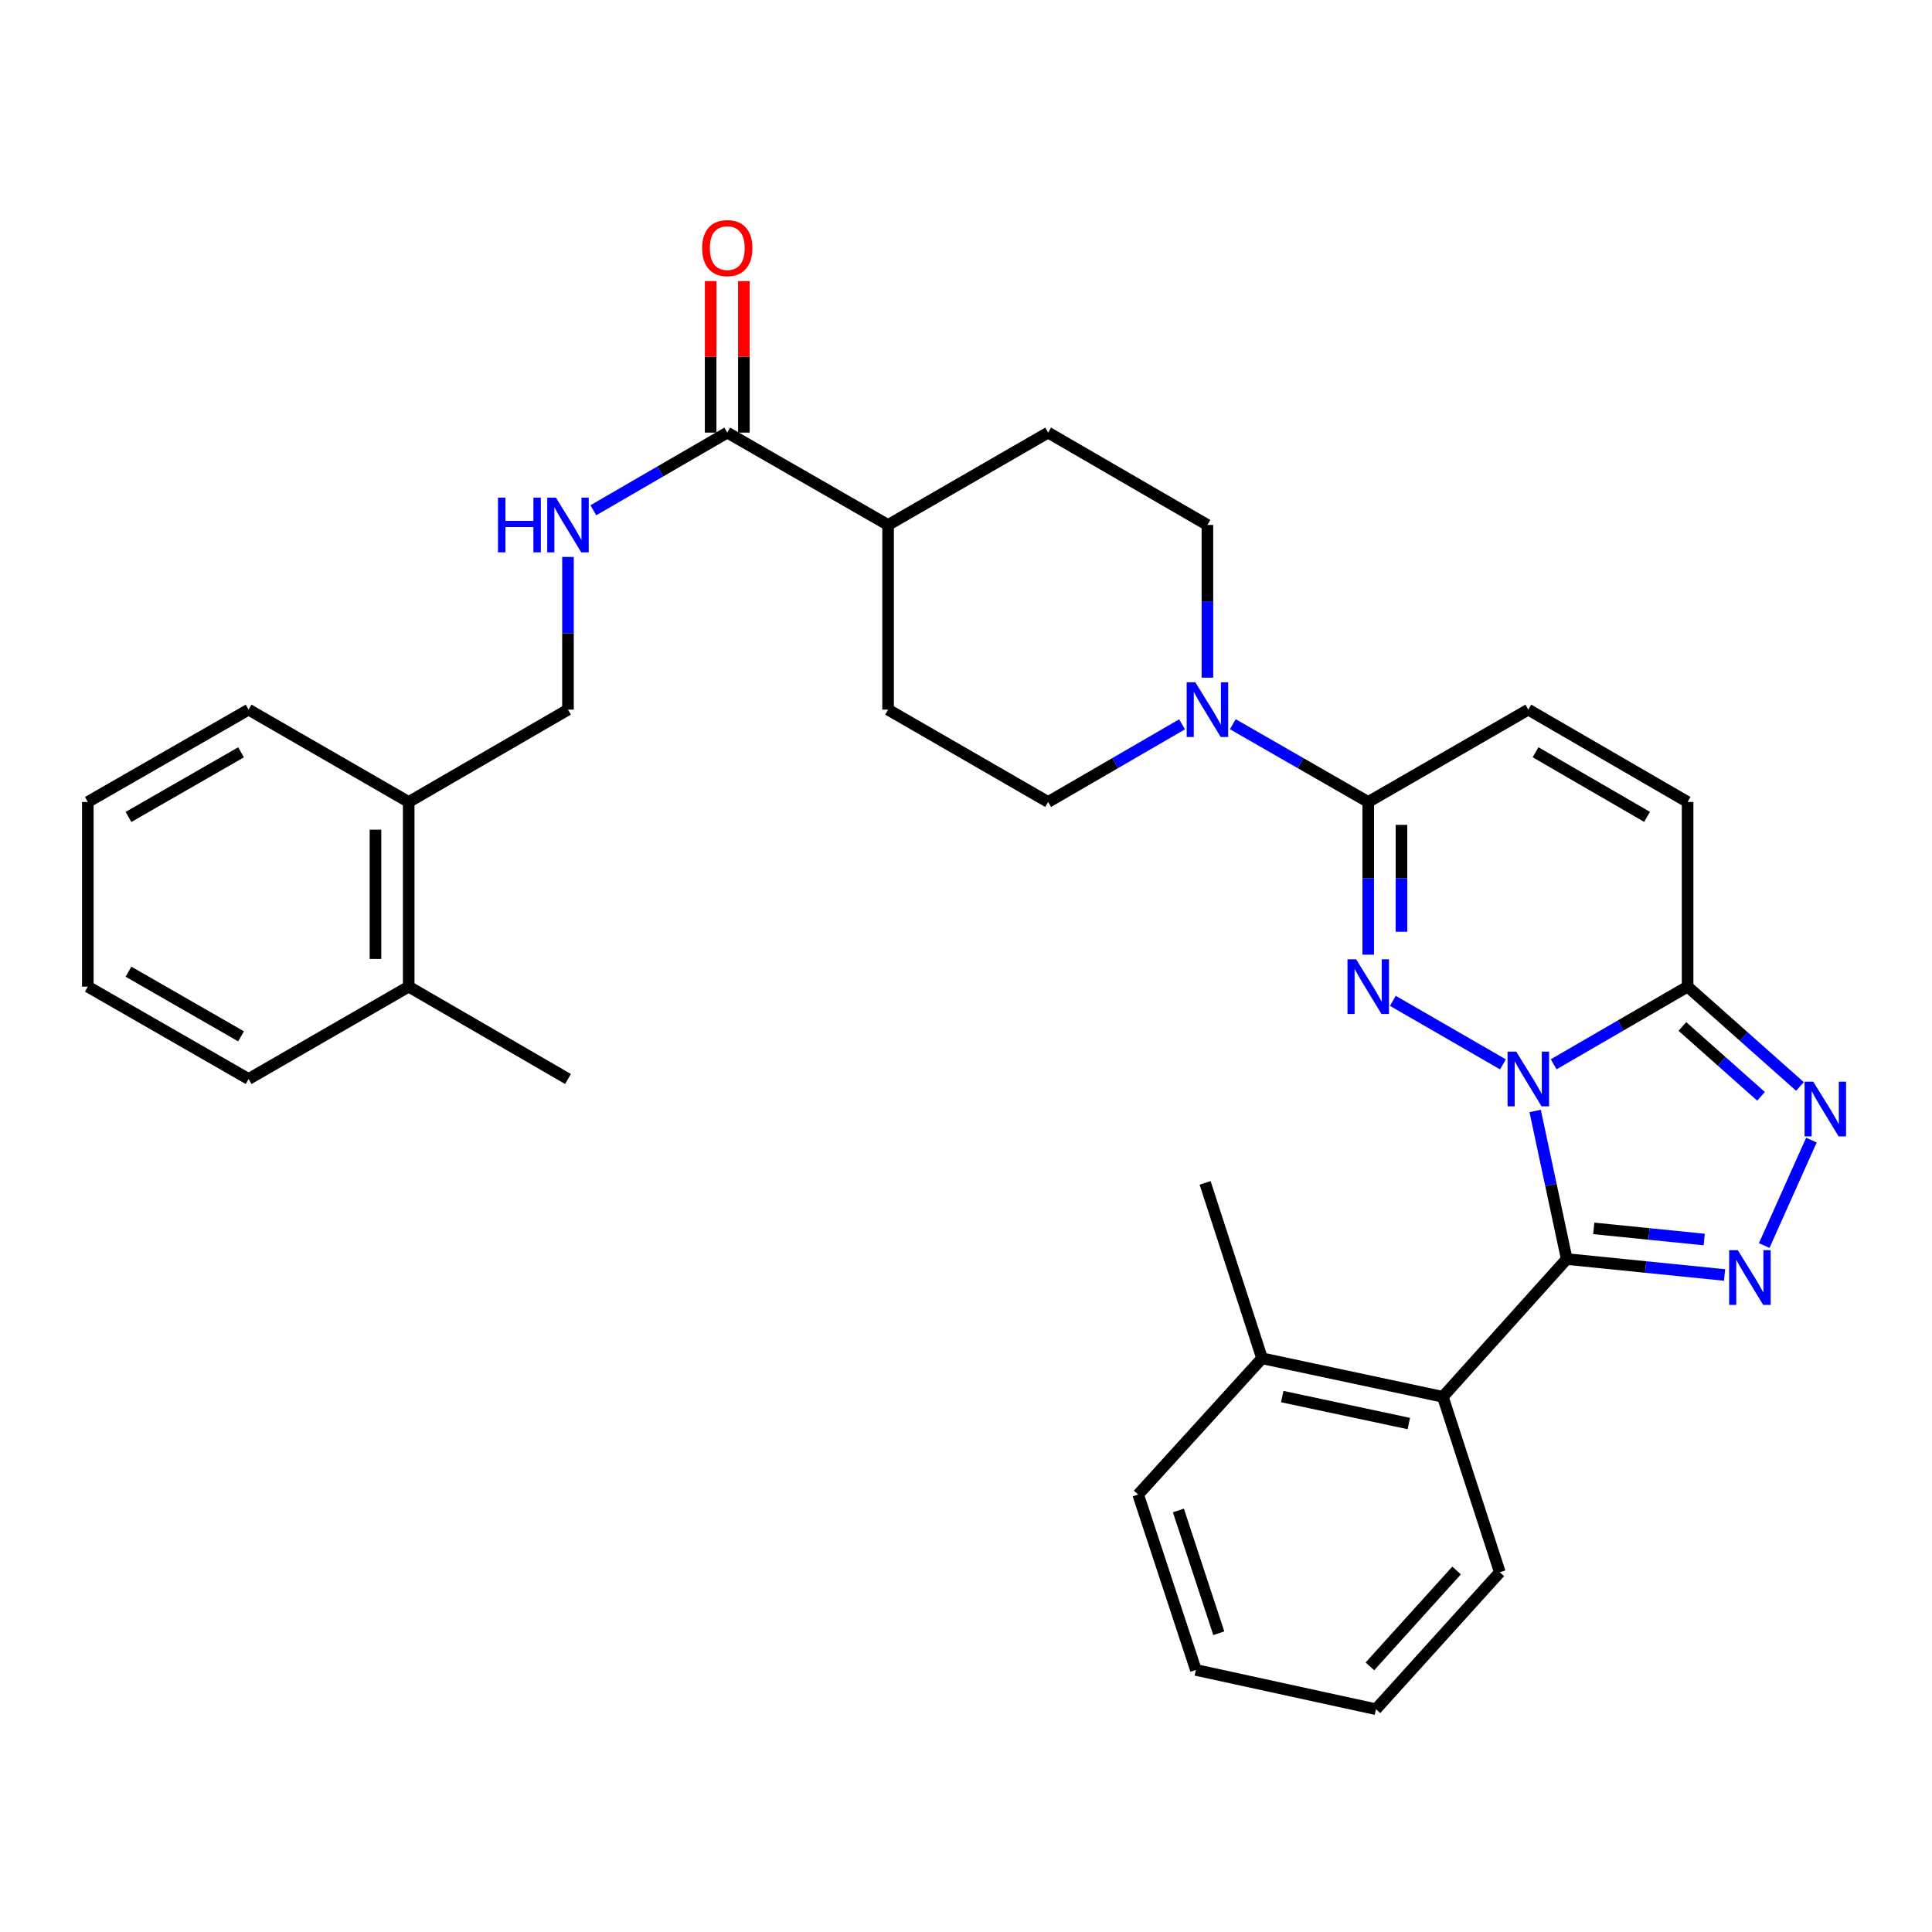 <?xml version='1.0' encoding='iso-8859-1'?>
<svg version='1.1' baseProfile='full'
              xmlns='http://www.w3.org/2000/svg'
                      xmlns:rdkit='http://www.rdkit.org/xml'
                      xmlns:xlink='http://www.w3.org/1999/xlink'
                  xml:space='preserve'
width='1000px' height='1000px' viewBox='0 0 1000 1000'>
<!-- END OF HEADER -->
<rect style='opacity:1.0;fill:#FFFFFF;stroke:none' width='1000' height='1000' x='0' y='0'> </rect>
<path class='bond-0' d='M 794.586,575.032 L 802.764,613.357' style='fill:none;fill-rule:evenodd;stroke:#0000FF;stroke-width:6px;stroke-linecap:butt;stroke-linejoin:miter;stroke-opacity:1' />
<path class='bond-0' d='M 802.764,613.357 L 810.941,651.682' style='fill:none;fill-rule:evenodd;stroke:#000000;stroke-width:6px;stroke-linecap:butt;stroke-linejoin:miter;stroke-opacity:1' />
<path class='bond-1' d='M 777.925,550.914 L 720.946,518.041' style='fill:none;fill-rule:evenodd;stroke:#0000FF;stroke-width:6px;stroke-linecap:butt;stroke-linejoin:miter;stroke-opacity:1' />
<path class='bond-3' d='M 804.179,550.88 L 838.84,530.782' style='fill:none;fill-rule:evenodd;stroke:#0000FF;stroke-width:6px;stroke-linecap:butt;stroke-linejoin:miter;stroke-opacity:1' />
<path class='bond-3' d='M 838.84,530.782 L 873.5,510.684' style='fill:none;fill-rule:evenodd;stroke:#000000;stroke-width:6px;stroke-linecap:butt;stroke-linejoin:miter;stroke-opacity:1' />
<path class='bond-2' d='M 810.941,651.682 L 851.784,655.803' style='fill:none;fill-rule:evenodd;stroke:#000000;stroke-width:6px;stroke-linecap:butt;stroke-linejoin:miter;stroke-opacity:1' />
<path class='bond-2' d='M 851.784,655.803 L 892.627,659.923' style='fill:none;fill-rule:evenodd;stroke:#0000FF;stroke-width:6px;stroke-linecap:butt;stroke-linejoin:miter;stroke-opacity:1' />
<path class='bond-2' d='M 824.921,635.806 L 853.511,638.69' style='fill:none;fill-rule:evenodd;stroke:#000000;stroke-width:6px;stroke-linecap:butt;stroke-linejoin:miter;stroke-opacity:1' />
<path class='bond-2' d='M 853.511,638.69 L 882.101,641.575' style='fill:none;fill-rule:evenodd;stroke:#0000FF;stroke-width:6px;stroke-linecap:butt;stroke-linejoin:miter;stroke-opacity:1' />
<path class='bond-7' d='M 810.941,651.682 L 746.816,722.984' style='fill:none;fill-rule:evenodd;stroke:#000000;stroke-width:6px;stroke-linecap:butt;stroke-linejoin:miter;stroke-opacity:1' />
<path class='bond-5' d='M 708.193,494.134 L 708.193,454.618' style='fill:none;fill-rule:evenodd;stroke:#0000FF;stroke-width:6px;stroke-linecap:butt;stroke-linejoin:miter;stroke-opacity:1' />
<path class='bond-5' d='M 708.193,454.618 L 708.193,415.102' style='fill:none;fill-rule:evenodd;stroke:#000000;stroke-width:6px;stroke-linecap:butt;stroke-linejoin:miter;stroke-opacity:1' />
<path class='bond-5' d='M 725.393,482.28 L 725.393,454.618' style='fill:none;fill-rule:evenodd;stroke:#0000FF;stroke-width:6px;stroke-linecap:butt;stroke-linejoin:miter;stroke-opacity:1' />
<path class='bond-5' d='M 725.393,454.618 L 725.393,426.957' style='fill:none;fill-rule:evenodd;stroke:#000000;stroke-width:6px;stroke-linecap:butt;stroke-linejoin:miter;stroke-opacity:1' />
<path class='bond-32' d='M 913.155,644.698 L 937.58,590.113' style='fill:none;fill-rule:evenodd;stroke:#0000FF;stroke-width:6px;stroke-linecap:butt;stroke-linejoin:miter;stroke-opacity:1' />
<path class='bond-4' d='M 873.5,510.684 L 902.58,536.52' style='fill:none;fill-rule:evenodd;stroke:#000000;stroke-width:6px;stroke-linecap:butt;stroke-linejoin:miter;stroke-opacity:1' />
<path class='bond-4' d='M 902.58,536.52 L 931.659,562.357' style='fill:none;fill-rule:evenodd;stroke:#0000FF;stroke-width:6px;stroke-linecap:butt;stroke-linejoin:miter;stroke-opacity:1' />
<path class='bond-4' d='M 870.8,531.293 L 891.156,549.378' style='fill:none;fill-rule:evenodd;stroke:#000000;stroke-width:6px;stroke-linecap:butt;stroke-linejoin:miter;stroke-opacity:1' />
<path class='bond-4' d='M 891.156,549.378 L 911.511,567.463' style='fill:none;fill-rule:evenodd;stroke:#0000FF;stroke-width:6px;stroke-linecap:butt;stroke-linejoin:miter;stroke-opacity:1' />
<path class='bond-8' d='M 873.5,510.684 L 873.5,415.102' style='fill:none;fill-rule:evenodd;stroke:#000000;stroke-width:6px;stroke-linecap:butt;stroke-linejoin:miter;stroke-opacity:1' />
<path class='bond-6' d='M 708.193,415.102 L 673.145,394.977' style='fill:none;fill-rule:evenodd;stroke:#000000;stroke-width:6px;stroke-linecap:butt;stroke-linejoin:miter;stroke-opacity:1' />
<path class='bond-6' d='M 673.145,394.977 L 638.096,374.851' style='fill:none;fill-rule:evenodd;stroke:#0000FF;stroke-width:6px;stroke-linecap:butt;stroke-linejoin:miter;stroke-opacity:1' />
<path class='bond-33' d='M 708.193,415.102 L 791.057,367.306' style='fill:none;fill-rule:evenodd;stroke:#000000;stroke-width:6px;stroke-linecap:butt;stroke-linejoin:miter;stroke-opacity:1' />
<path class='bond-13' d='M 624.957,350.757 L 624.957,311.241' style='fill:none;fill-rule:evenodd;stroke:#0000FF;stroke-width:6px;stroke-linecap:butt;stroke-linejoin:miter;stroke-opacity:1' />
<path class='bond-13' d='M 624.957,311.241 L 624.957,271.724' style='fill:none;fill-rule:evenodd;stroke:#000000;stroke-width:6px;stroke-linecap:butt;stroke-linejoin:miter;stroke-opacity:1' />
<path class='bond-14' d='M 611.834,374.914 L 577.174,395.008' style='fill:none;fill-rule:evenodd;stroke:#0000FF;stroke-width:6px;stroke-linecap:butt;stroke-linejoin:miter;stroke-opacity:1' />
<path class='bond-14' d='M 577.174,395.008 L 542.513,415.102' style='fill:none;fill-rule:evenodd;stroke:#000000;stroke-width:6px;stroke-linecap:butt;stroke-linejoin:miter;stroke-opacity:1' />
<path class='bond-16' d='M 746.816,722.984 L 653.231,703.052' style='fill:none;fill-rule:evenodd;stroke:#000000;stroke-width:6px;stroke-linecap:butt;stroke-linejoin:miter;stroke-opacity:1' />
<path class='bond-16' d='M 729.195,736.817 L 663.686,722.864' style='fill:none;fill-rule:evenodd;stroke:#000000;stroke-width:6px;stroke-linecap:butt;stroke-linejoin:miter;stroke-opacity:1' />
<path class='bond-22' d='M 746.816,722.984 L 776.303,813.789' style='fill:none;fill-rule:evenodd;stroke:#000000;stroke-width:6px;stroke-linecap:butt;stroke-linejoin:miter;stroke-opacity:1' />
<path class='bond-9' d='M 873.5,415.102 L 791.057,367.306' style='fill:none;fill-rule:evenodd;stroke:#000000;stroke-width:6px;stroke-linecap:butt;stroke-linejoin:miter;stroke-opacity:1' />
<path class='bond-9' d='M 852.507,422.813 L 794.797,389.356' style='fill:none;fill-rule:evenodd;stroke:#000000;stroke-width:6px;stroke-linecap:butt;stroke-linejoin:miter;stroke-opacity:1' />
<path class='bond-10' d='M 376.432,223.919 L 459.668,271.724' style='fill:none;fill-rule:evenodd;stroke:#000000;stroke-width:6px;stroke-linecap:butt;stroke-linejoin:miter;stroke-opacity:1' />
<path class='bond-11' d='M 376.432,223.919 L 341.772,244.017' style='fill:none;fill-rule:evenodd;stroke:#000000;stroke-width:6px;stroke-linecap:butt;stroke-linejoin:miter;stroke-opacity:1' />
<path class='bond-11' d='M 341.772,244.017 L 307.111,264.115' style='fill:none;fill-rule:evenodd;stroke:#0000FF;stroke-width:6px;stroke-linecap:butt;stroke-linejoin:miter;stroke-opacity:1' />
<path class='bond-17' d='M 385.032,223.919 L 385.032,184.703' style='fill:none;fill-rule:evenodd;stroke:#000000;stroke-width:6px;stroke-linecap:butt;stroke-linejoin:miter;stroke-opacity:1' />
<path class='bond-17' d='M 385.032,184.703 L 385.032,145.487' style='fill:none;fill-rule:evenodd;stroke:#FF0000;stroke-width:6px;stroke-linecap:butt;stroke-linejoin:miter;stroke-opacity:1' />
<path class='bond-17' d='M 367.832,223.919 L 367.832,184.703' style='fill:none;fill-rule:evenodd;stroke:#000000;stroke-width:6px;stroke-linecap:butt;stroke-linejoin:miter;stroke-opacity:1' />
<path class='bond-17' d='M 367.832,184.703 L 367.832,145.487' style='fill:none;fill-rule:evenodd;stroke:#FF0000;stroke-width:6px;stroke-linecap:butt;stroke-linejoin:miter;stroke-opacity:1' />
<path class='bond-15' d='M 293.989,288.274 L 293.989,327.79' style='fill:none;fill-rule:evenodd;stroke:#0000FF;stroke-width:6px;stroke-linecap:butt;stroke-linejoin:miter;stroke-opacity:1' />
<path class='bond-15' d='M 293.989,327.79 L 293.989,367.306' style='fill:none;fill-rule:evenodd;stroke:#000000;stroke-width:6px;stroke-linecap:butt;stroke-linejoin:miter;stroke-opacity:1' />
<path class='bond-12' d='M 459.668,271.724 L 459.668,367.306' style='fill:none;fill-rule:evenodd;stroke:#000000;stroke-width:6px;stroke-linecap:butt;stroke-linejoin:miter;stroke-opacity:1' />
<path class='bond-34' d='M 459.668,271.724 L 542.513,223.919' style='fill:none;fill-rule:evenodd;stroke:#000000;stroke-width:6px;stroke-linecap:butt;stroke-linejoin:miter;stroke-opacity:1' />
<path class='bond-19' d='M 624.957,271.724 L 542.513,223.919' style='fill:none;fill-rule:evenodd;stroke:#000000;stroke-width:6px;stroke-linecap:butt;stroke-linejoin:miter;stroke-opacity:1' />
<path class='bond-20' d='M 542.513,415.102 L 459.668,367.306' style='fill:none;fill-rule:evenodd;stroke:#000000;stroke-width:6px;stroke-linecap:butt;stroke-linejoin:miter;stroke-opacity:1' />
<path class='bond-18' d='M 293.989,367.306 L 211.545,415.102' style='fill:none;fill-rule:evenodd;stroke:#000000;stroke-width:6px;stroke-linecap:butt;stroke-linejoin:miter;stroke-opacity:1' />
<path class='bond-23' d='M 653.231,703.052 L 623.762,612.267' style='fill:none;fill-rule:evenodd;stroke:#000000;stroke-width:6px;stroke-linecap:butt;stroke-linejoin:miter;stroke-opacity:1' />
<path class='bond-24' d='M 653.231,703.052 L 589.115,773.57' style='fill:none;fill-rule:evenodd;stroke:#000000;stroke-width:6px;stroke-linecap:butt;stroke-linejoin:miter;stroke-opacity:1' />
<path class='bond-21' d='M 211.545,415.102 L 211.545,510.684' style='fill:none;fill-rule:evenodd;stroke:#000000;stroke-width:6px;stroke-linecap:butt;stroke-linejoin:miter;stroke-opacity:1' />
<path class='bond-21' d='M 194.346,429.439 L 194.346,496.347' style='fill:none;fill-rule:evenodd;stroke:#000000;stroke-width:6px;stroke-linecap:butt;stroke-linejoin:miter;stroke-opacity:1' />
<path class='bond-25' d='M 211.545,415.102 L 128.681,367.306' style='fill:none;fill-rule:evenodd;stroke:#000000;stroke-width:6px;stroke-linecap:butt;stroke-linejoin:miter;stroke-opacity:1' />
<path class='bond-26' d='M 211.545,510.684 L 293.989,558.489' style='fill:none;fill-rule:evenodd;stroke:#000000;stroke-width:6px;stroke-linecap:butt;stroke-linejoin:miter;stroke-opacity:1' />
<path class='bond-27' d='M 211.545,510.684 L 128.681,558.489' style='fill:none;fill-rule:evenodd;stroke:#000000;stroke-width:6px;stroke-linecap:butt;stroke-linejoin:miter;stroke-opacity:1' />
<path class='bond-28' d='M 776.303,813.789 L 712.197,884.68' style='fill:none;fill-rule:evenodd;stroke:#000000;stroke-width:6px;stroke-linecap:butt;stroke-linejoin:miter;stroke-opacity:1' />
<path class='bond-28' d='M 753.93,812.886 L 709.056,862.51' style='fill:none;fill-rule:evenodd;stroke:#000000;stroke-width:6px;stroke-linecap:butt;stroke-linejoin:miter;stroke-opacity:1' />
<path class='bond-35' d='M 589.115,773.57 L 618.984,864.355' style='fill:none;fill-rule:evenodd;stroke:#000000;stroke-width:6px;stroke-linecap:butt;stroke-linejoin:miter;stroke-opacity:1' />
<path class='bond-35' d='M 609.933,781.813 L 630.842,845.362' style='fill:none;fill-rule:evenodd;stroke:#000000;stroke-width:6px;stroke-linecap:butt;stroke-linejoin:miter;stroke-opacity:1' />
<path class='bond-31' d='M 128.681,367.306 L 45.455,415.102' style='fill:none;fill-rule:evenodd;stroke:#000000;stroke-width:6px;stroke-linecap:butt;stroke-linejoin:miter;stroke-opacity:1' />
<path class='bond-31' d='M 124.763,389.391 L 66.504,422.848' style='fill:none;fill-rule:evenodd;stroke:#000000;stroke-width:6px;stroke-linecap:butt;stroke-linejoin:miter;stroke-opacity:1' />
<path class='bond-36' d='M 128.681,558.489 L 45.455,510.684' style='fill:none;fill-rule:evenodd;stroke:#000000;stroke-width:6px;stroke-linecap:butt;stroke-linejoin:miter;stroke-opacity:1' />
<path class='bond-36' d='M 124.764,536.404 L 66.505,502.941' style='fill:none;fill-rule:evenodd;stroke:#000000;stroke-width:6px;stroke-linecap:butt;stroke-linejoin:miter;stroke-opacity:1' />
<path class='bond-29' d='M 712.197,884.68 L 618.984,864.355' style='fill:none;fill-rule:evenodd;stroke:#000000;stroke-width:6px;stroke-linecap:butt;stroke-linejoin:miter;stroke-opacity:1' />
<path class='bond-30' d='M 45.455,510.684 L 45.455,415.102' style='fill:none;fill-rule:evenodd;stroke:#000000;stroke-width:6px;stroke-linecap:butt;stroke-linejoin:miter;stroke-opacity:1' />
<path  class='atom-0' d='M 784.797 544.329
L 794.077 559.329
Q 794.997 560.809, 796.477 563.489
Q 797.957 566.169, 798.037 566.329
L 798.037 544.329
L 801.797 544.329
L 801.797 572.649
L 797.917 572.649
L 787.957 556.249
Q 786.797 554.329, 785.557 552.129
Q 784.357 549.929, 783.997 549.249
L 783.997 572.649
L 780.317 572.649
L 780.317 544.329
L 784.797 544.329
' fill='#0000FF'/>
<path  class='atom-2' d='M 701.933 496.524
L 711.213 511.524
Q 712.133 513.004, 713.613 515.684
Q 715.093 518.364, 715.173 518.524
L 715.173 496.524
L 718.933 496.524
L 718.933 524.844
L 715.053 524.844
L 705.093 508.444
Q 703.933 506.524, 702.693 504.324
Q 701.493 502.124, 701.133 501.444
L 701.133 524.844
L 697.453 524.844
L 697.453 496.524
L 701.933 496.524
' fill='#0000FF'/>
<path  class='atom-3' d='M 899.489 647.087
L 908.769 662.087
Q 909.689 663.567, 911.169 666.247
Q 912.649 668.927, 912.729 669.087
L 912.729 647.087
L 916.489 647.087
L 916.489 675.407
L 912.609 675.407
L 902.649 659.007
Q 901.489 657.087, 900.249 654.887
Q 899.049 652.687, 898.689 652.007
L 898.689 675.407
L 895.009 675.407
L 895.009 647.087
L 899.489 647.087
' fill='#0000FF'/>
<path  class='atom-5' d='M 938.523 559.857
L 947.803 574.857
Q 948.723 576.337, 950.203 579.017
Q 951.683 581.697, 951.763 581.857
L 951.763 559.857
L 955.523 559.857
L 955.523 588.177
L 951.643 588.177
L 941.683 571.777
Q 940.523 569.857, 939.283 567.657
Q 938.083 565.457, 937.723 564.777
L 937.723 588.177
L 934.043 588.177
L 934.043 559.857
L 938.523 559.857
' fill='#0000FF'/>
<path  class='atom-7' d='M 618.697 353.146
L 627.977 368.146
Q 628.897 369.626, 630.377 372.306
Q 631.857 374.986, 631.937 375.146
L 631.937 353.146
L 635.697 353.146
L 635.697 381.466
L 631.817 381.466
L 621.857 365.066
Q 620.697 363.146, 619.457 360.946
Q 618.257 358.746, 617.897 358.066
L 617.897 381.466
L 614.217 381.466
L 614.217 353.146
L 618.697 353.146
' fill='#0000FF'/>
<path  class='atom-12' d='M 257.769 257.564
L 261.609 257.564
L 261.609 269.604
L 276.089 269.604
L 276.089 257.564
L 279.929 257.564
L 279.929 285.884
L 276.089 285.884
L 276.089 272.804
L 261.609 272.804
L 261.609 285.884
L 257.769 285.884
L 257.769 257.564
' fill='#0000FF'/>
<path  class='atom-12' d='M 287.729 257.564
L 297.009 272.564
Q 297.929 274.044, 299.409 276.724
Q 300.889 279.404, 300.969 279.564
L 300.969 257.564
L 304.729 257.564
L 304.729 285.884
L 300.849 285.884
L 290.889 269.484
Q 289.729 267.564, 288.489 265.364
Q 287.289 263.164, 286.929 262.484
L 286.929 285.884
L 283.249 285.884
L 283.249 257.564
L 287.729 257.564
' fill='#0000FF'/>
<path  class='atom-18' d='M 363.432 128.417
Q 363.432 121.617, 366.792 117.817
Q 370.152 114.017, 376.432 114.017
Q 382.712 114.017, 386.072 117.817
Q 389.432 121.617, 389.432 128.417
Q 389.432 135.297, 386.032 139.217
Q 382.632 143.097, 376.432 143.097
Q 370.192 143.097, 366.792 139.217
Q 363.432 135.337, 363.432 128.417
M 376.432 139.897
Q 380.752 139.897, 383.072 137.017
Q 385.432 134.097, 385.432 128.417
Q 385.432 122.857, 383.072 120.057
Q 380.752 117.217, 376.432 117.217
Q 372.112 117.217, 369.752 120.017
Q 367.432 122.817, 367.432 128.417
Q 367.432 134.137, 369.752 137.017
Q 372.112 139.897, 376.432 139.897
' fill='#FF0000'/>
</svg>
